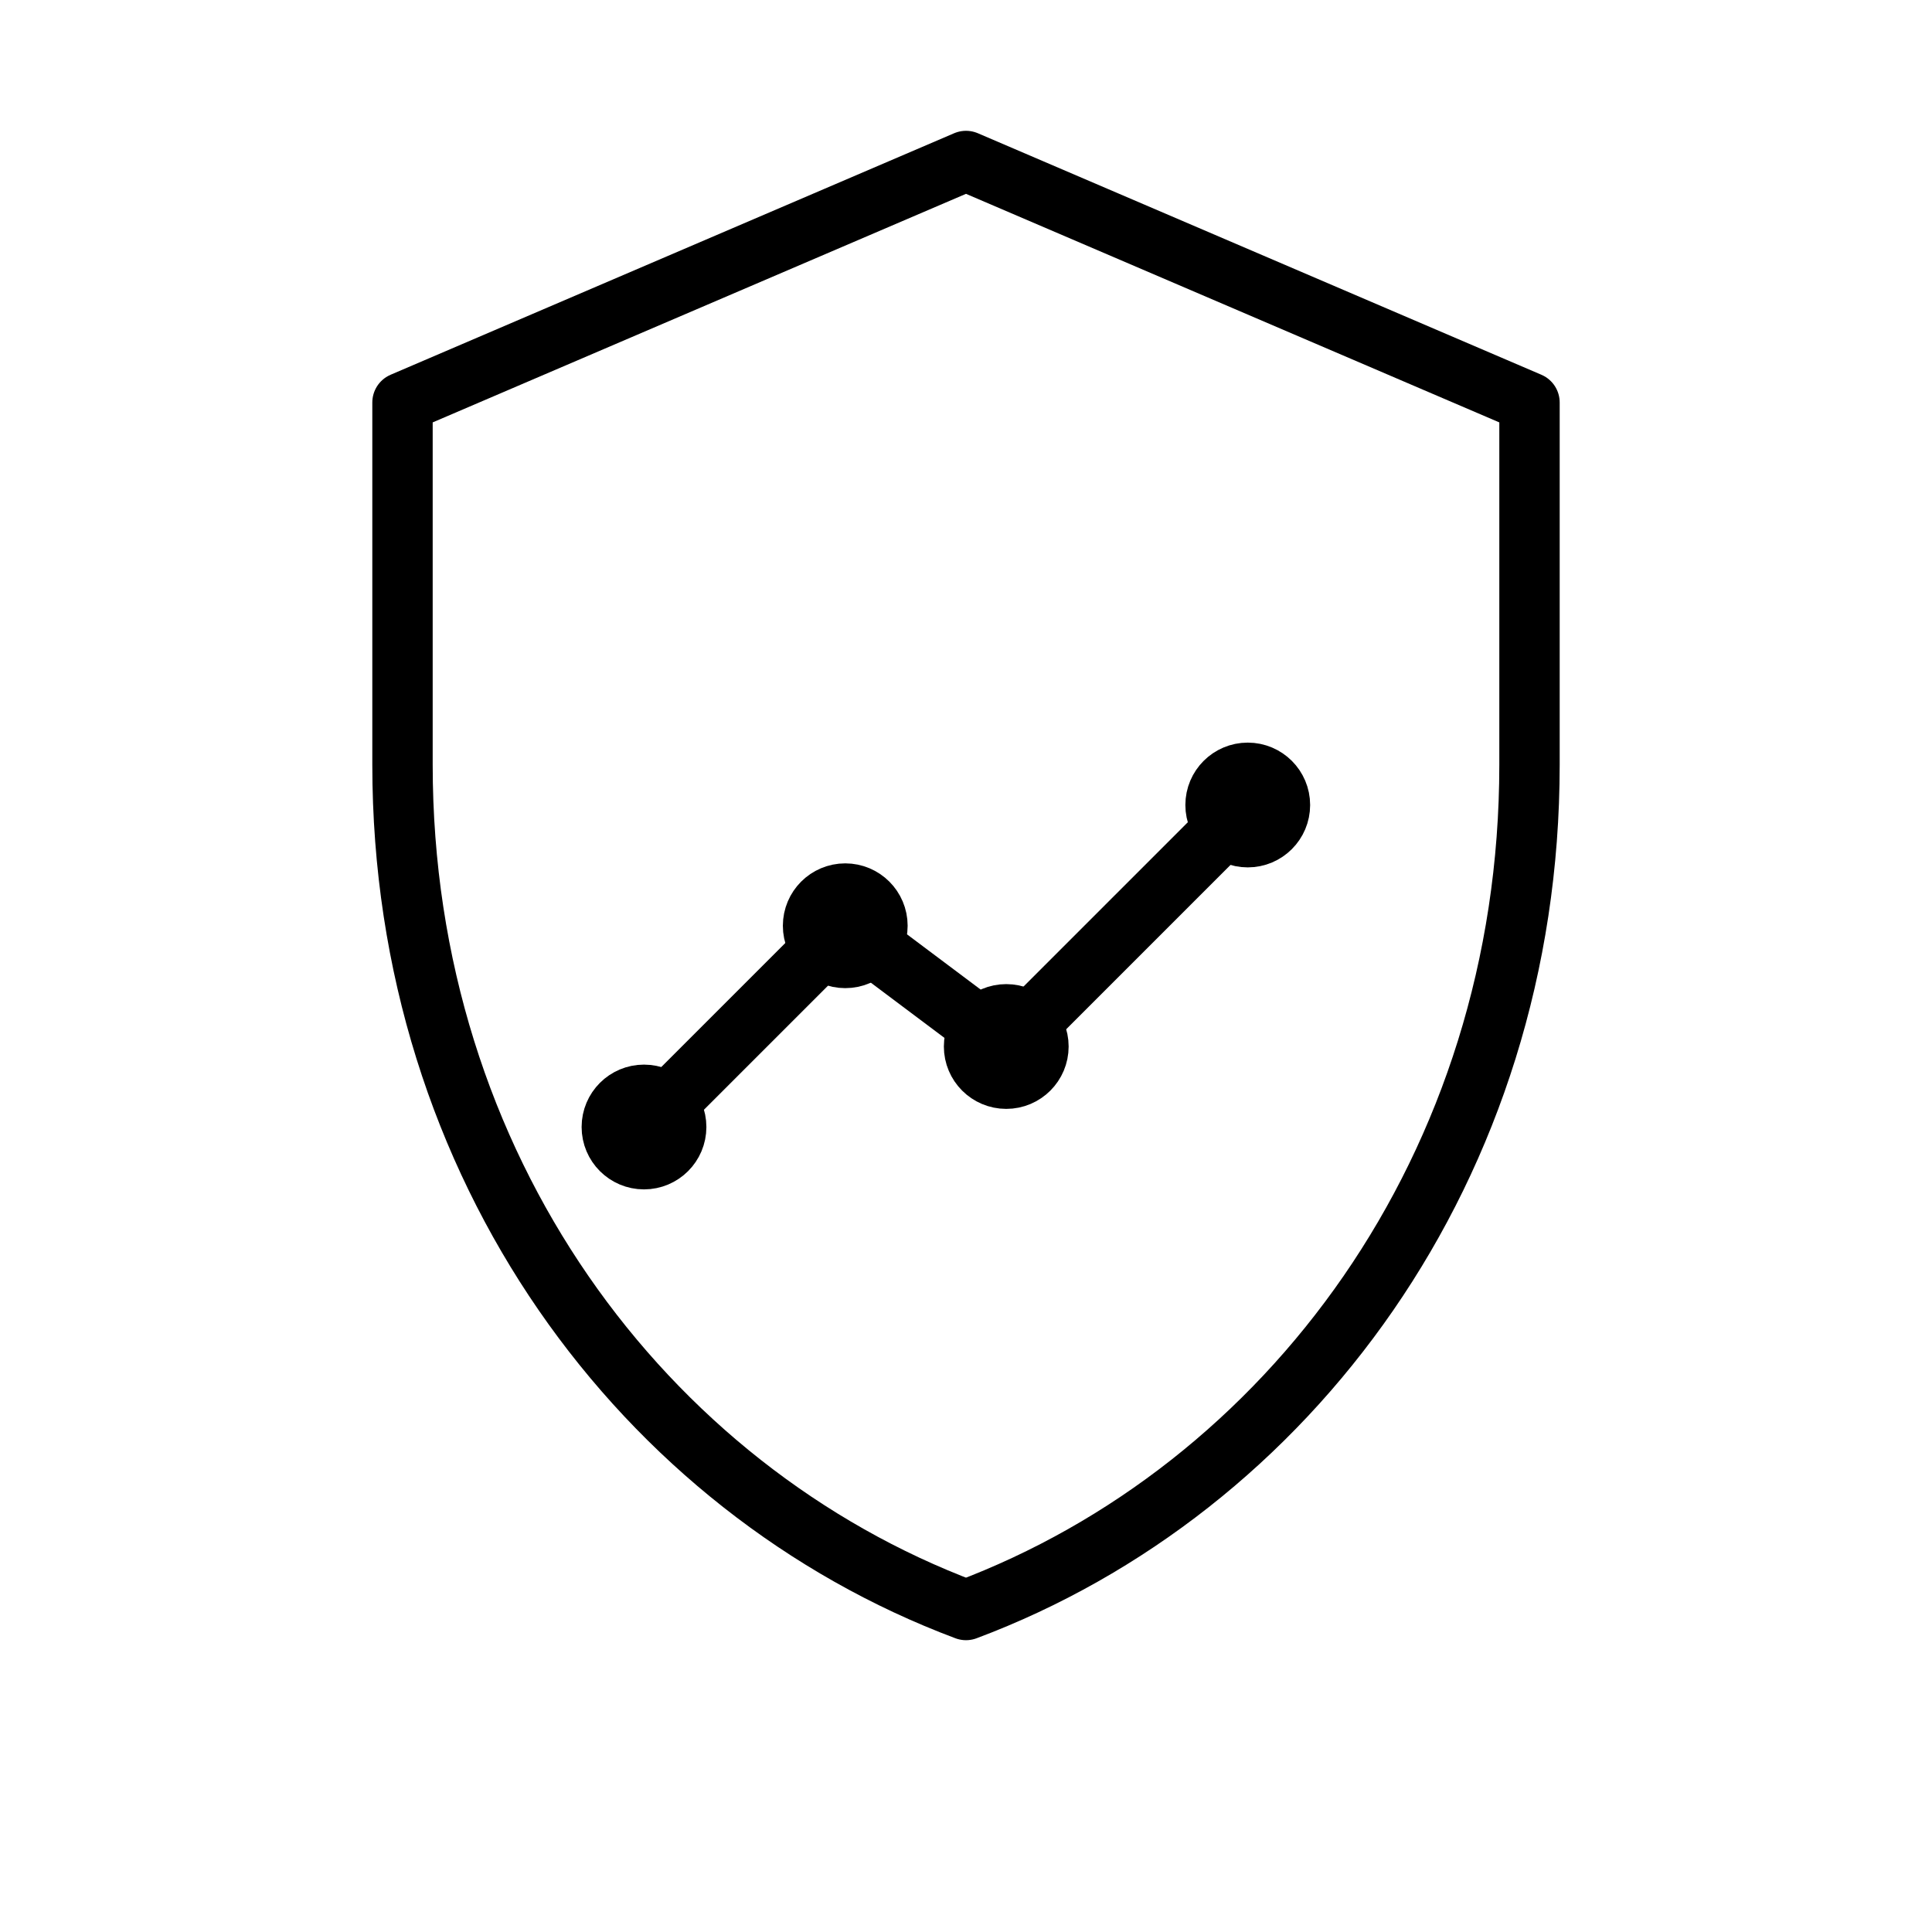 <svg xmlns="http://www.w3.org/2000/svg" width="48" height="48" viewBox="0 0 48 48" fill="none" stroke="currentColor" stroke-width="1.5" stroke-linecap="round" stroke-linejoin="round">
  <!-- Shield shape for protection/safety -->
  <path d="M24 4l14 6v9c0 10-6 18-14 21-8-3-14-11-14-21V10l14-6z"></path>
  
  <!-- Gentle upward trend line for “steady growth / low risk” -->
  <polyline points="16 28 21 23 25 26 31 20"></polyline>
  <circle cx="16" cy="28" r="0.8" fill="currentColor"></circle>
  <circle cx="21" cy="23" r="0.8" fill="currentColor"></circle>
  <circle cx="25" cy="26" r="0.8" fill="currentColor"></circle>
  <circle cx="31" cy="20" r="0.8" fill="currentColor"></circle>
</svg>

